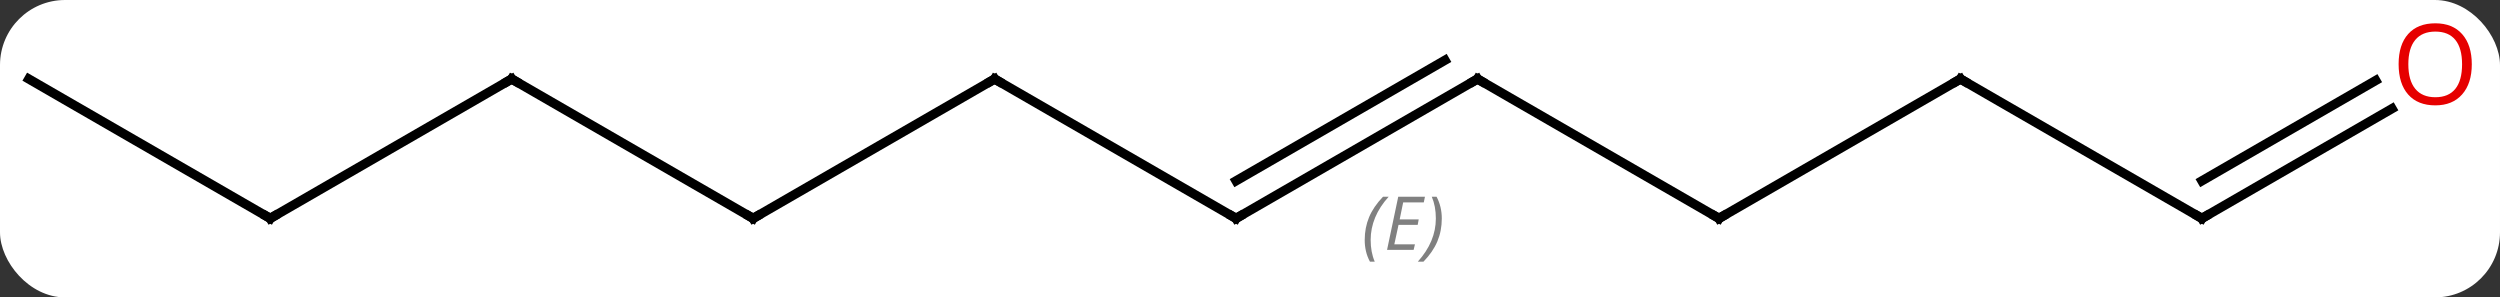 <svg width="269" viewBox="0 0 269 32" style="fill-opacity:1; color-rendering:auto; color-interpolation:auto; text-rendering:auto; stroke:black; stroke-linecap:square; stroke-miterlimit:10; shape-rendering:auto; stroke-opacity:1; fill:black; stroke-dasharray:none; font-weight:normal; stroke-width:1; font-family:'Open Sans'; font-style:normal; stroke-linejoin:miter; font-size:12; stroke-dashoffset:0; image-rendering:auto;" height="32" class="cas-substance-image" xmlns:xlink="http://www.w3.org/1999/xlink" xmlns="http://www.w3.org/2000/svg"><rect x="0" y="0" width="269" height="32" fill="#333333" stroke="none"/><svg class="cas-substance-single-component"><rect y="0" x="0" width="269" stroke="none" ry="7" rx="7" height="32" fill="white" class="cas-substance-group"/><svg y="0" x="0" width="269" viewBox="0 0 269 32" style="fill:black;" height="32" class="cas-substance-single-component-image"><svg><g><g transform="translate(133,16)" style="text-rendering:geometricPrecision; color-rendering:optimizeQuality; color-interpolation:linearRGB; stroke-linecap:butt; image-rendering:optimizeQuality;"><line y2="-7.5" y1="7.5" x2="-25.98" x1="0" style="fill:none;"/><line y2="-7.5" y1="7.5" x2="25.98" x1="0" style="fill:none;"/><line y2="-9.521" y1="3.458" x2="22.48" x1="-0" style="fill:none;"/></g><g transform="translate(133,16)" style="stroke-linecap:butt; font-size:8.4px; fill:gray; text-rendering:geometricPrecision; image-rendering:optimizeQuality; color-rendering:optimizeQuality; font-family:'Open Sans'; font-style:italic; stroke:gray; color-interpolation:linearRGB;"><path style="stroke:none;" d="M13.843 9.824 Q13.843 8.496 14.312 7.371 Q14.78 6.246 15.812 5.168 L16.421 5.168 Q15.452 6.231 14.968 7.402 Q14.483 8.574 14.483 9.809 Q14.483 11.137 14.921 12.152 L14.405 12.152 Q13.843 11.121 13.843 9.824 ZM19.106 10.887 L16.247 10.887 L17.45 5.168 L20.325 5.168 L20.2 5.777 L17.981 5.777 L17.606 7.606 L19.653 7.606 L19.543 8.199 L17.481 8.199 L17.028 10.293 L19.247 10.293 L19.106 10.887 ZM22.137 7.512 Q22.137 8.84 21.661 9.973 Q21.184 11.105 20.169 12.152 L19.559 12.152 Q21.497 9.996 21.497 7.512 Q21.497 6.184 21.059 5.168 L21.575 5.168 Q22.137 6.231 22.137 7.512 Z"/><line y2="7.5" y1="-7.5" x2="-51.963" x1="-25.98" style="fill:none; stroke:black;"/><line y2="7.5" y1="-7.5" x2="51.963" x1="25.98" style="fill:none; stroke:black;"/><line y2="-7.5" y1="7.5" x2="-77.943" x1="-51.963" style="fill:none; stroke:black;"/><line y2="-7.5" y1="7.5" x2="77.943" x1="51.963" style="fill:none; stroke:black;"/><line y2="7.5" y1="-7.5" x2="-103.923" x1="-77.943" style="fill:none; stroke:black;"/><line y2="7.5" y1="-7.5" x2="103.923" x1="77.943" style="fill:none; stroke:black;"/><line y2="-7.5" y1="7.5" x2="-129.903" x1="-103.923" style="fill:none; stroke:black;"/><line y2="-4.311" y1="7.5" x2="124.38" x1="103.923" style="fill:none; stroke:black;"/><line y2="-7.342" y1="3.458" x2="122.63" x1="103.923" style="fill:none; stroke:black;"/><path style="fill:none; stroke-miterlimit:5; stroke:black;" d="M-0.433 7.25 L0 7.5 L0.433 7.25"/><path style="fill:none; stroke-miterlimit:5; stroke:black;" d="M-25.547 -7.25 L-25.98 -7.5 L-26.413 -7.25"/><path style="fill:none; stroke-miterlimit:5; stroke:black;" d="M25.547 -7.25 L25.98 -7.5 L26.413 -7.25"/><path style="fill:none; stroke-miterlimit:5; stroke:black;" d="M-51.53 7.25 L-51.963 7.5 L-52.396 7.25"/><path style="fill:none; stroke-miterlimit:5; stroke:black;" d="M51.53 7.25 L51.963 7.5 L52.396 7.25"/><path style="fill:none; stroke-miterlimit:5; stroke:black;" d="M-77.51 -7.25 L-77.943 -7.5 L-78.376 -7.25"/><path style="fill:none; stroke-miterlimit:5; stroke:black;" d="M77.51 -7.25 L77.943 -7.5 L78.376 -7.25"/><path style="fill:none; stroke-miterlimit:5; stroke:black;" d="M-103.49 7.25 L-103.923 7.5 L-104.356 7.25"/><path style="fill:none; stroke-miterlimit:5; stroke:black;" d="M103.49 7.25 L103.923 7.5 L104.356 7.25"/></g><g transform="translate(132.125,14.485)" style="stroke-linecap:butt; fill:rgb(230,0,0); text-rendering:geometricPrecision; color-rendering:optimizeQuality; image-rendering:optimizeQuality; font-family:'Open Sans'; stroke:rgb(230,0,0); color-interpolation:linearRGB; stroke-miterlimit:5;"><path style="stroke:none;" d="M133.84 -7.57 Q133.84 -5.508 132.801 -4.328 Q131.762 -3.148 129.919 -3.148 Q128.028 -3.148 126.997 -4.312 Q125.966 -5.477 125.966 -7.586 Q125.966 -9.68 126.997 -10.828 Q128.028 -11.977 129.919 -11.977 Q131.778 -11.977 132.809 -10.805 Q133.84 -9.633 133.84 -7.57 ZM127.012 -7.57 Q127.012 -5.836 127.755 -4.93 Q128.497 -4.023 129.919 -4.023 Q131.34 -4.023 132.067 -4.922 Q132.794 -5.82 132.794 -7.57 Q132.794 -9.305 132.067 -10.195 Q131.34 -11.086 129.919 -11.086 Q128.497 -11.086 127.755 -10.188 Q127.012 -9.289 127.012 -7.57 Z"/></g></g></svg></svg></svg></svg>